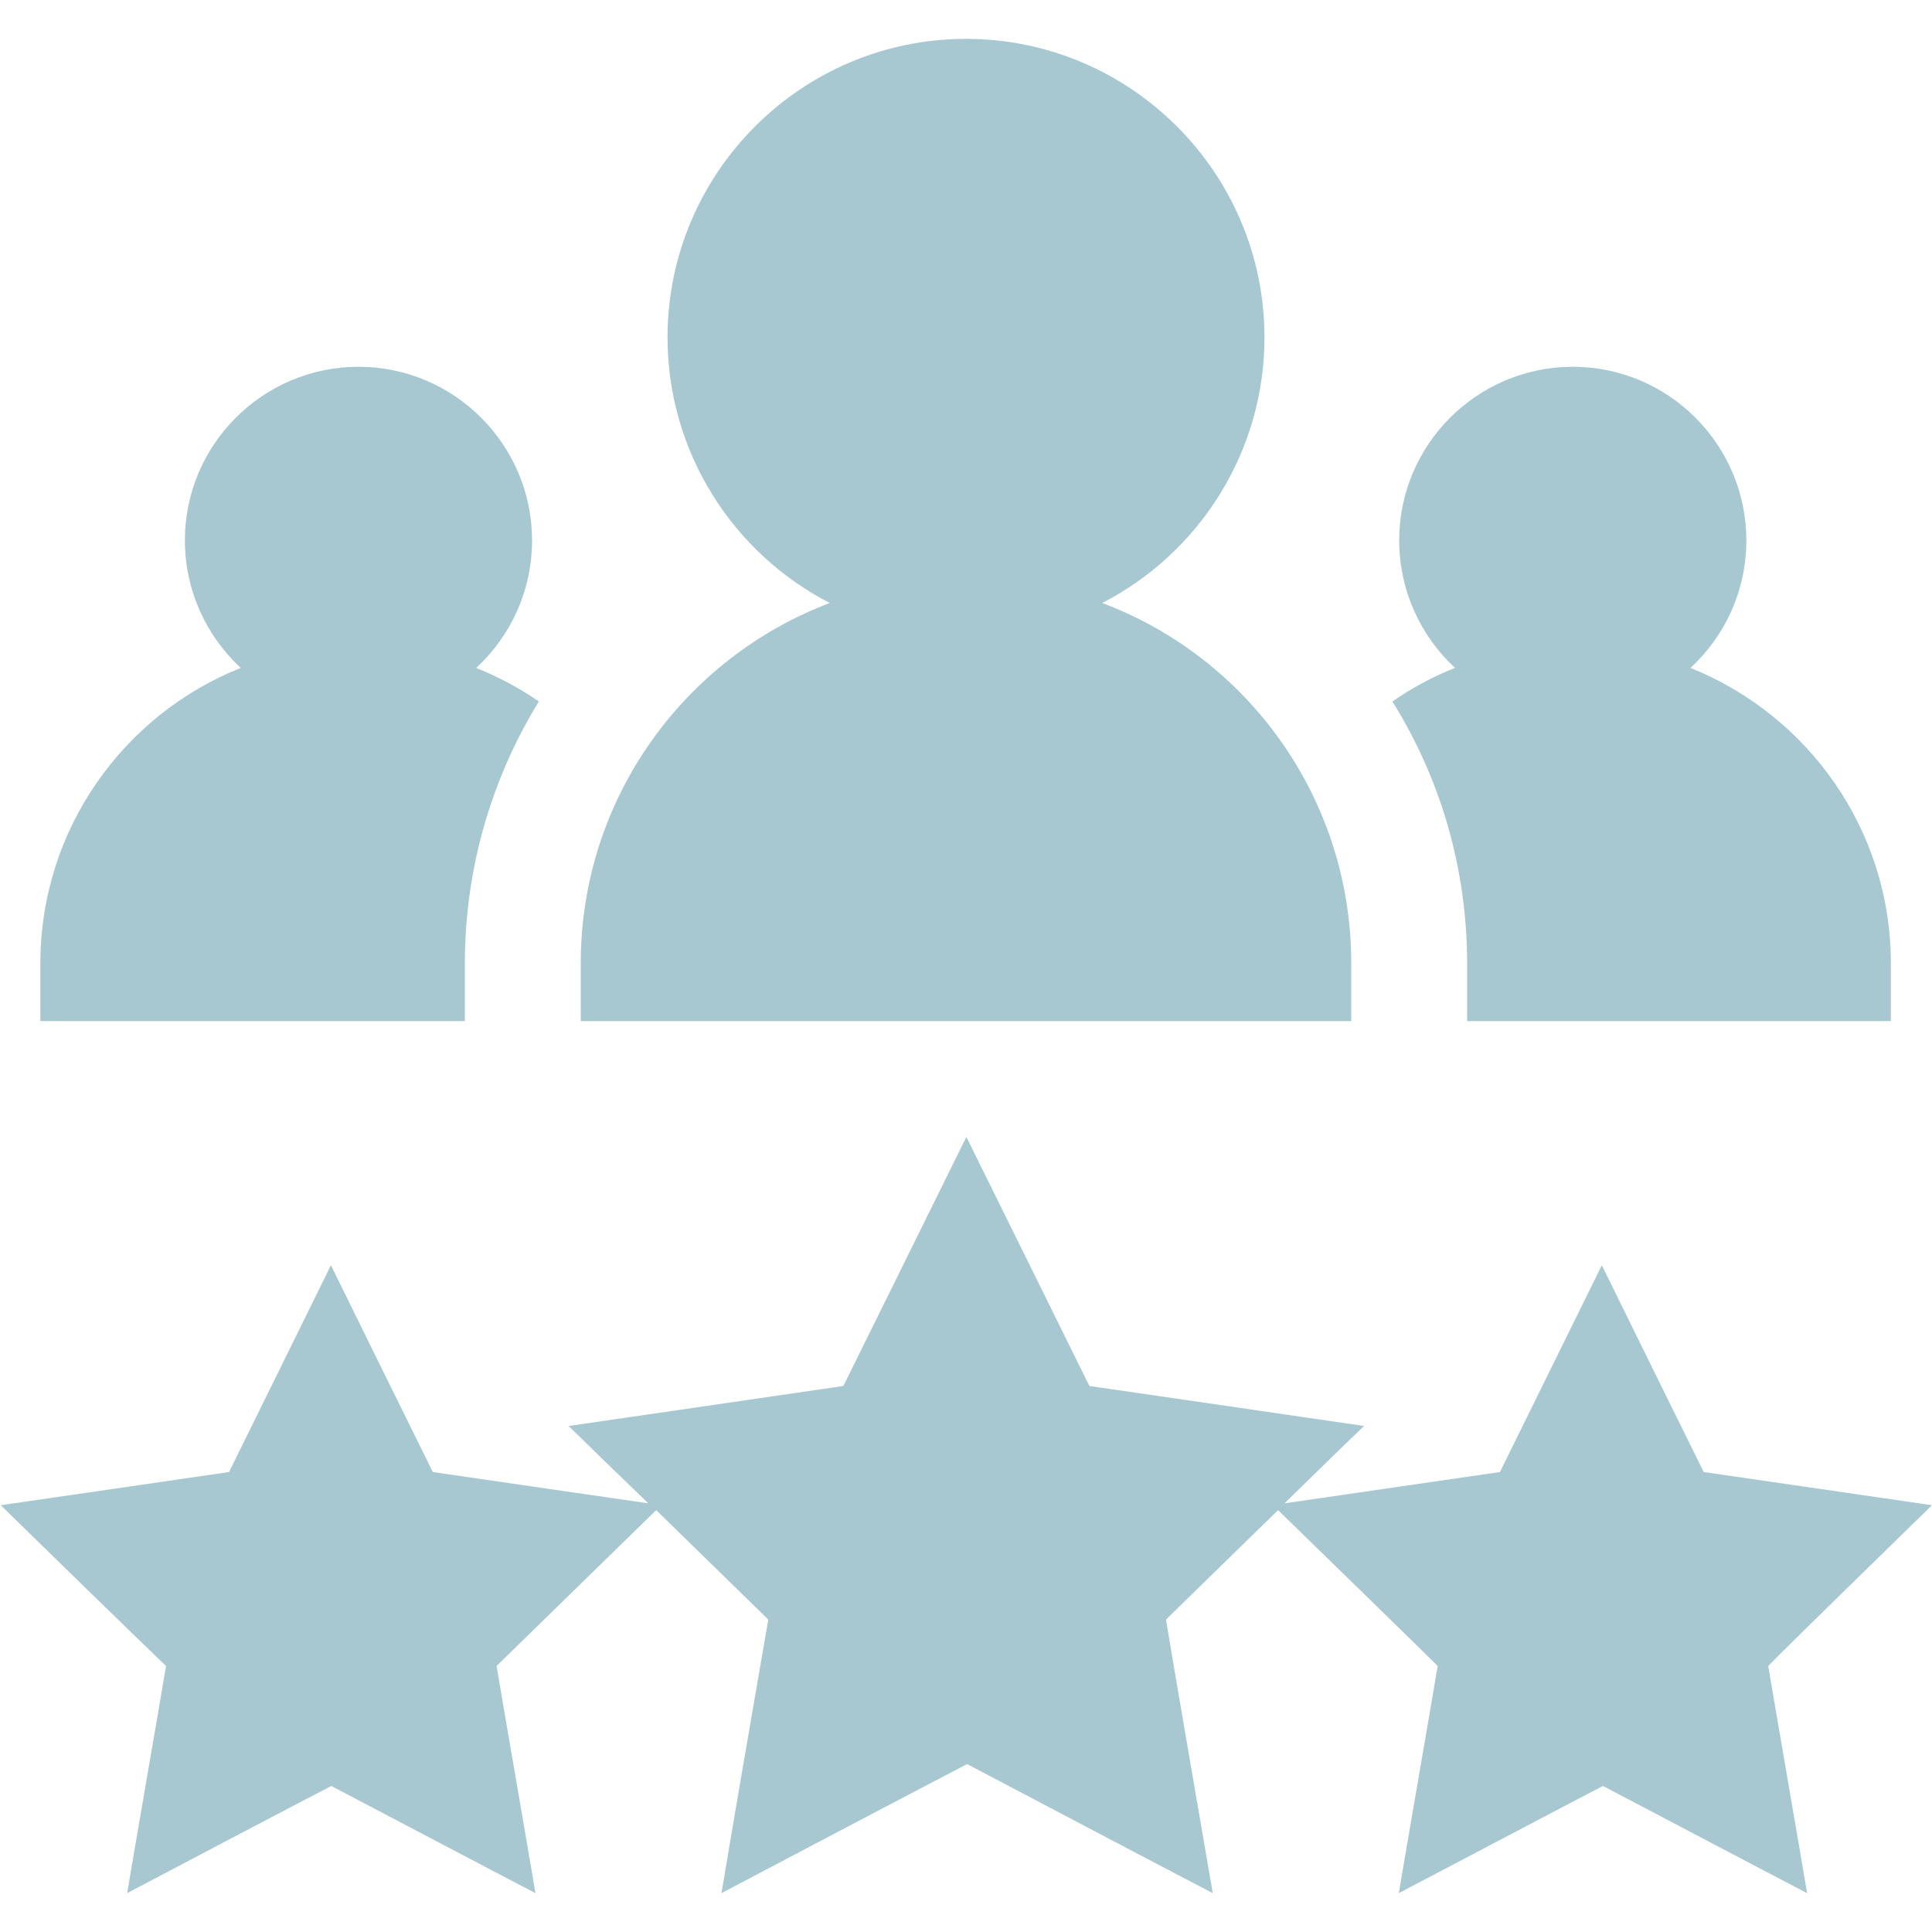 <?xml version="1.0" encoding="utf-8"?>
<!-- Generator: Adobe Illustrator 24.3.0, SVG Export Plug-In . SVG Version: 6.00 Build 0)  -->
<svg version="1.1" id="Layer_1" xmlns="http://www.w3.org/2000/svg" xmlns:xlink="http://www.w3.org/1999/xlink" x="0px" y="0px"
	 viewBox="0 0 512 512" style="enable-background:new 0 0 512 512;" xml:space="preserve">
<style type="text/css">
	.st0{fill:#A8C8D1;}
</style>
<g id="XMLID_2534_">
	<path id="XMLID_2538_" class="st0" d="M512,398.9c-7.3-1.1-53.1-7.7-60.5-8.8c-3.3-6.6-23.7-48.1-27-54.8v0l0,0
		c-3.3,6.7-23.7,48.1-27,54.8c-6.6,1-44.3,6.4-57.1,8.3c9.1-8.9,17.3-16.9,21.1-20.5c-19.7-2.9-61.2-8.9-72.8-10.6
		c-8.8-17.9-27.4-55.4-32.6-66c-8.8,17.9-27.4,55.4-32.6,66c-19.7,2.9-61.2,8.9-72.8,10.6c5.4,5.3,13.1,12.8,21.1,20.5
		c-12.9-1.9-50.5-7.3-57.1-8.3c-3.3-6.6-23.7-48.1-27-54.8l0,0l0,0c-3.3,6.7-23.7,48.1-27,54.8c-7.3,1.1-53.1,7.7-60.5,8.8
		c5.3,5.2,38.4,37.5,43.8,42.6c-1.2,7.3-9.1,52.9-10.3,60.2c6.6-3.5,47.5-25,54.1-28.4l0,0l0,0c6.5,3.4,47.5,25,54.1,28.4
		c-1.2-7.3-9.1-52.9-10.3-60.2c4.9-4.8,34.1-33.3,42.3-41.3c12.3,12,24.7,24.1,29.7,29c-3.4,19.6-10.5,60.9-12.4,72.5
		c17.6-9.3,54.7-28.8,65.1-34.2c17.6,9.3,54.7,28.8,65.1,34.2c-3.4-19.6-10.5-60.9-12.4-72.5c7.4-7.2,19-18.6,29.7-29
		c8.2,8,37.4,36.4,42.3,41.3c-1.2,7.3-9.1,52.9-10.3,60.2c6.5-3.4,47.5-25,54.1-28.4h0v0c6.5,3.4,47.5,25,54.1,28.4
		c-1.2-7.3-9.1-52.9-10.3-60.2C473.5,436.4,506.7,404.1,512,398.9L512,398.9z"/>
	<path id="XMLID_2638_" class="st0" d="M123.2,270.6v-15.3c0-25.4,7.2-49.2,19.6-69.4c-5.2-3.6-10.7-6.5-16.6-8.9
		c9.1-8.4,14.8-20.4,14.8-33.8c0-25.3-20.6-46-46-46c-25.3,0-46,20.6-46,46c0,13.3,5.7,25.4,14.8,33.8
		c-31.1,12.4-53.1,42.8-53.1,78.3v15.3h84.2L123.2,270.6L123.2,270.6z"/>
	<path id="XMLID_2639_" class="st0" d="M388.8,255.3v15.3h28.1h84.2v-15.3c0-35.5-22-65.8-53.1-78.3c9.1-8.4,14.8-20.4,14.8-33.8
		c0-25.3-20.6-46-46-46c-25.3,0-46,20.6-46,46c0,13.3,5.7,25.4,14.8,33.8c-5.9,2.3-11.4,5.3-16.6,8.9
		C381.6,206.1,388.8,229.9,388.8,255.3L388.8,255.3z"/>
	<path id="XMLID_2731_" class="st0" d="M358.1,255.3L358.1,255.3c0-43.7-27.4-81-66-95.5c25.5-13.1,43-39.8,43-70.4
		c0-43.6-35.5-79.1-79.1-79.1s-79.1,35.5-79.1,79.1c0,30.6,17.5,57.3,43,70.4c-38.6,14.6-66,51.9-66,95.5v15.3h204.2L358.1,255.3z"
		/>
</g>
</svg>
